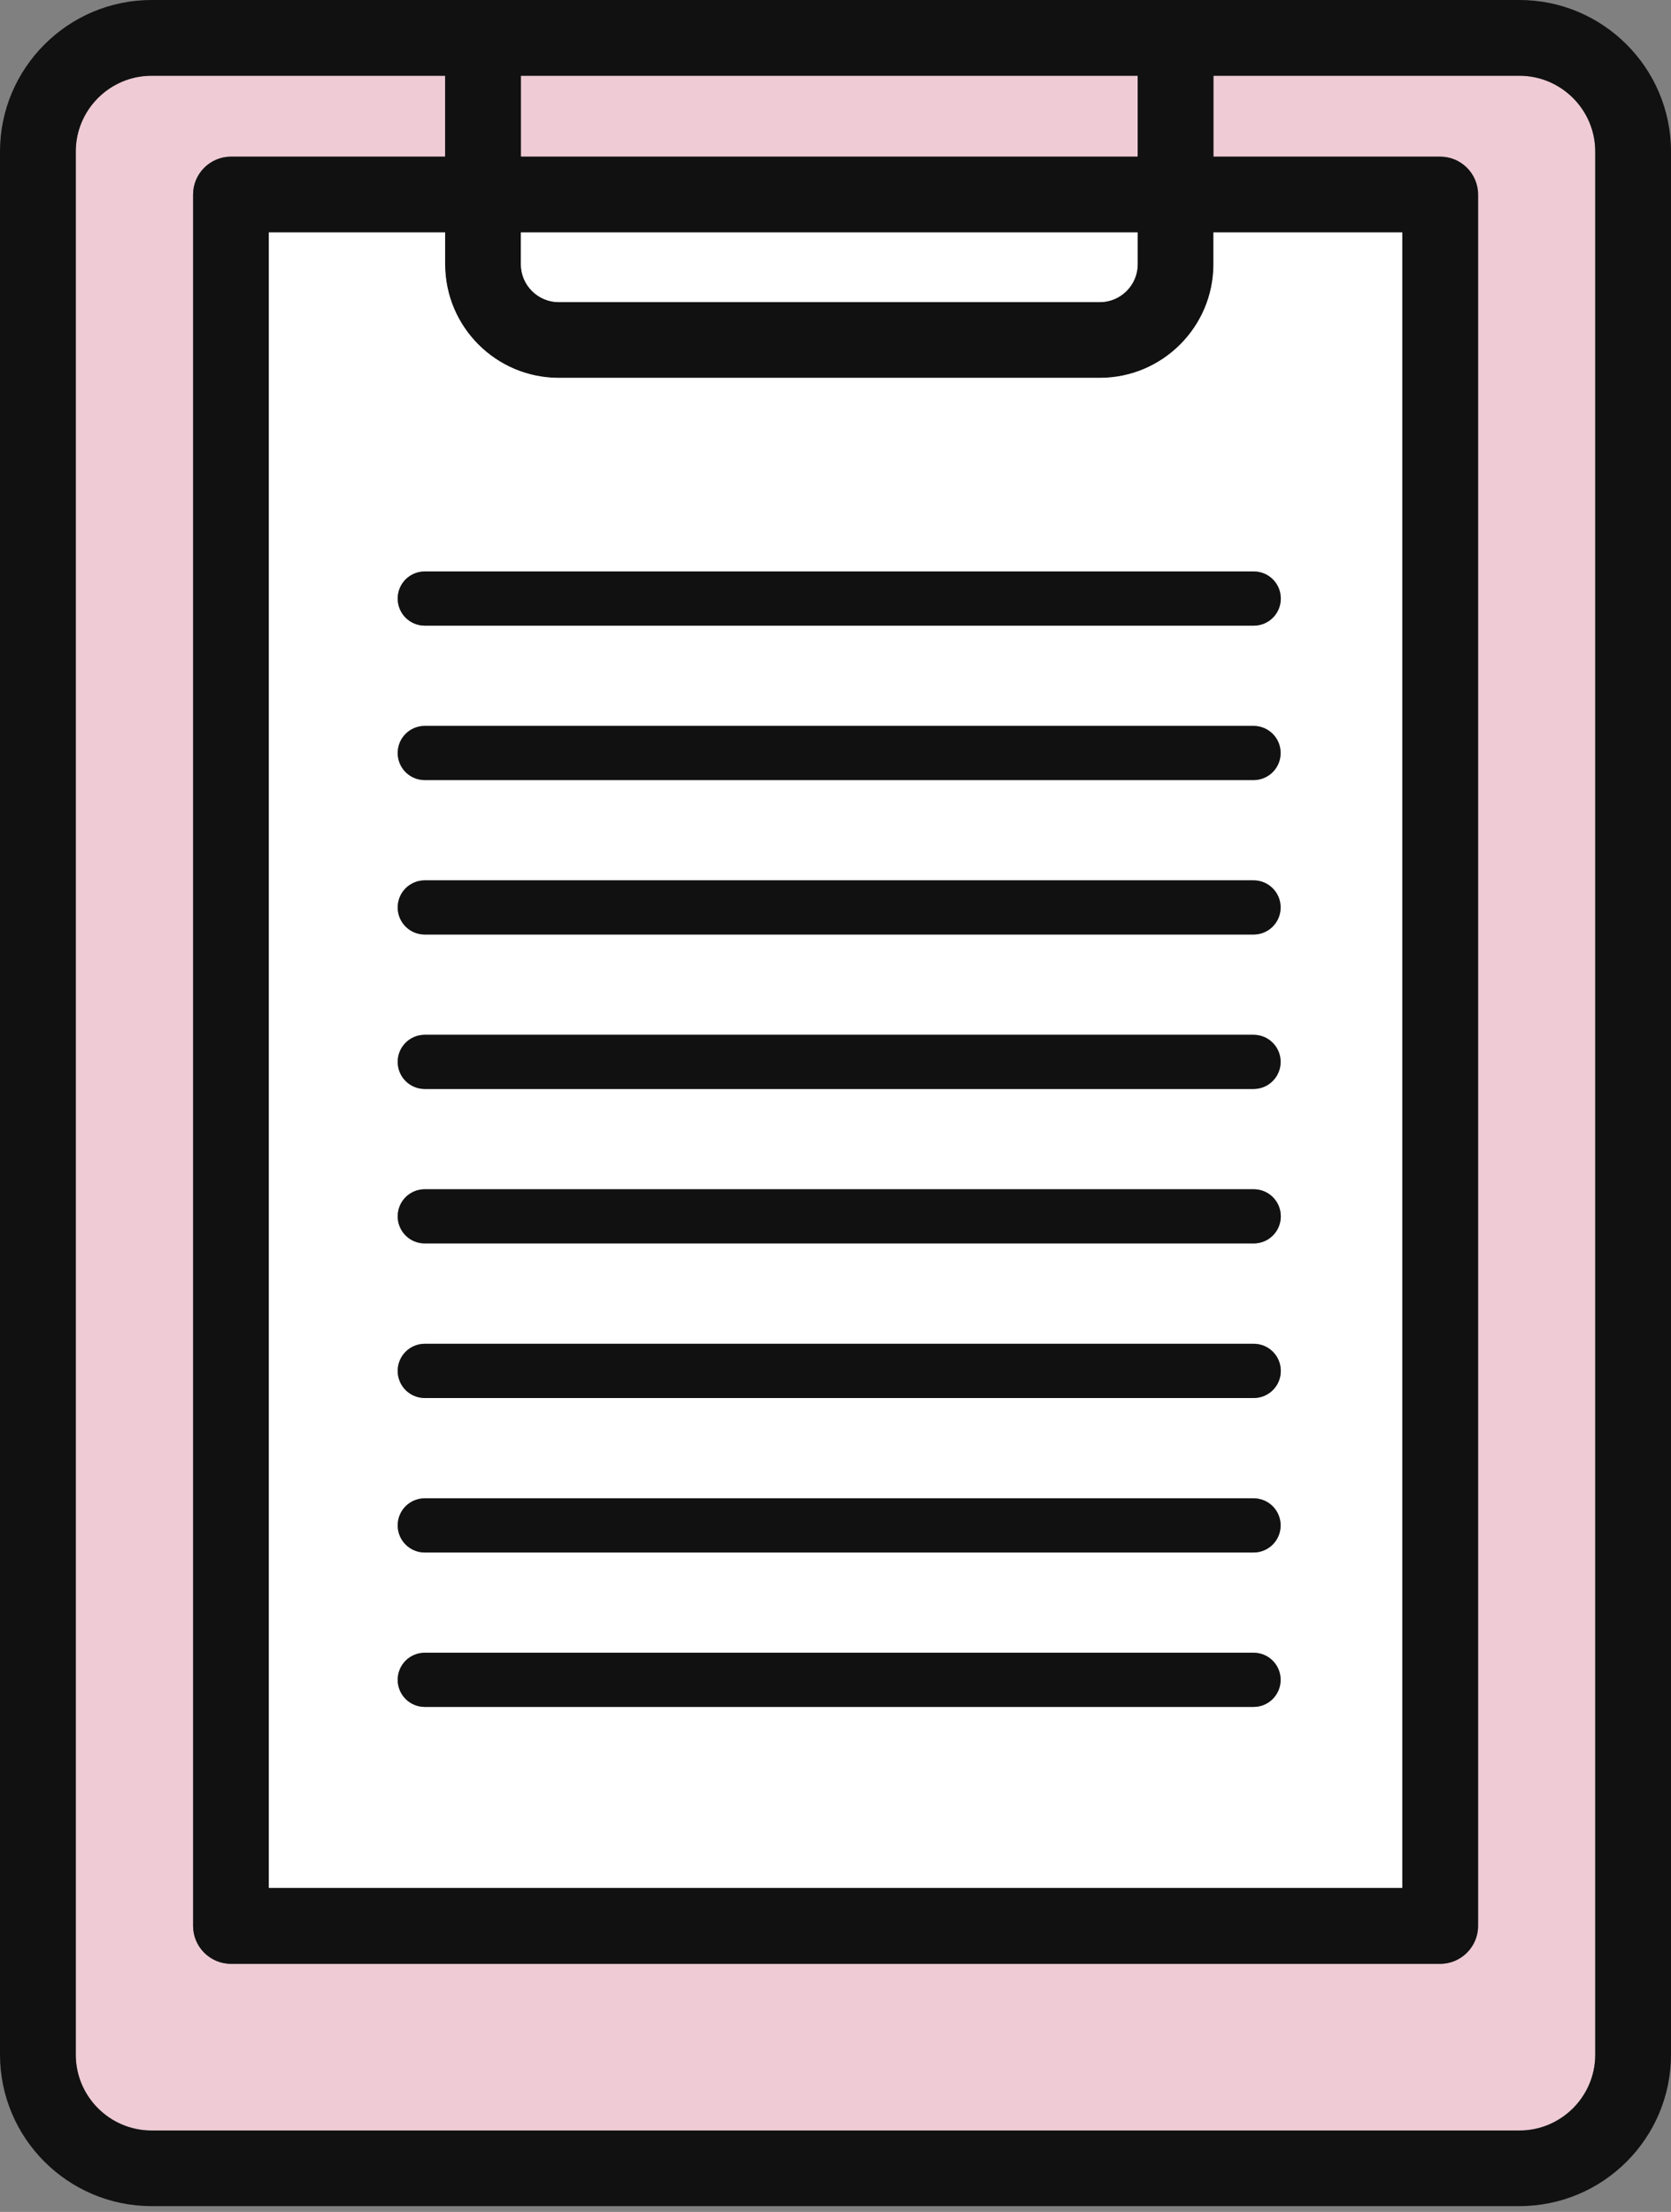 <svg width="71" height="94" viewBox="0 0 71 94" fill="none" xmlns="http://www.w3.org/2000/svg">
<rect x="0" y="0" width="71" height="94" fill="#808080" stroke="none"/>
<path d="M48.339 3.22H22.132V6.657H48.339V3.22Z" fill="#EFCBD5"/>
<path d="M64.56 3.22H51.558V6.657H61.193C62.08 6.657 62.803 7.38 62.803 8.267V81.849C62.803 82.735 62.08 83.458 61.193 83.458H9.813C8.927 83.458 8.204 82.735 8.204 81.849V8.267C8.204 7.38 8.927 6.657 9.813 6.657H18.912V3.22H6.438C4.665 3.22 3.219 4.666 3.219 6.439V87.316C3.219 89.088 4.665 90.535 6.438 90.535H64.56C66.333 90.535 67.78 89.088 67.78 87.316V6.439C67.78 4.666 66.333 3.22 64.56 3.22Z" fill="#EFCBD5"/>
<path d="M64.561 0H6.439C2.893 0 0 2.893 0 6.439V87.315C0 90.869 2.893 93.754 6.439 93.754H64.561C68.115 93.754 71 90.869 71 87.315V6.439C71 2.885 68.107 0 64.561 0ZM67.781 87.323C67.781 89.096 66.334 90.543 64.561 90.543H6.439C4.666 90.543 3.22 89.096 3.22 87.323V6.439C3.22 4.666 4.666 3.22 6.439 3.22H18.913V6.657H9.814C8.927 6.657 8.204 7.38 8.204 8.266V81.848C8.204 82.735 8.927 83.458 9.814 83.458H61.194C62.08 83.458 62.803 82.735 62.803 81.848V8.266C62.803 7.38 62.08 6.657 61.194 6.657H51.559V3.22H64.561C66.334 3.22 67.781 4.666 67.781 6.439V87.315V87.323ZM23.742 16.059H46.729C49.397 16.059 51.559 13.889 51.559 11.229V9.876H59.584V80.231H11.424V9.876H18.913V11.229C18.913 13.897 21.082 16.059 23.742 16.059ZM48.339 11.229C48.339 12.116 47.616 12.839 46.729 12.839H23.742C22.855 12.839 22.132 12.116 22.132 11.229V9.876H48.339V11.229ZM22.132 6.657V3.22H48.339V6.657H22.132Z" fill="#111111"/>
<path d="M11.424 9.876V80.231H59.584V9.876H51.559V11.229C51.559 13.896 49.389 16.058 46.729 16.058H23.742C21.075 16.058 18.913 13.889 18.913 11.229V9.876H11.424ZM18.049 37.413H53.262C53.899 37.413 54.413 37.926 54.413 38.564C54.413 39.201 53.899 39.715 53.262 39.715H18.049C17.412 39.715 16.898 39.201 16.898 38.564C16.898 37.926 17.412 37.413 18.049 37.413ZM16.898 32C16.898 31.363 17.412 30.849 18.049 30.849H53.262C53.899 30.849 54.413 31.363 54.413 32C54.413 32.638 53.899 33.151 53.262 33.151H18.049C17.412 33.151 16.898 32.638 16.898 32ZM18.049 43.976H53.262C53.899 43.976 54.413 44.489 54.413 45.127C54.413 45.765 53.899 46.278 53.262 46.278H18.049C17.412 46.278 16.898 45.765 16.898 45.127C16.898 44.489 17.412 43.976 18.049 43.976ZM53.262 72.54H18.049C17.412 72.54 16.898 72.026 16.898 71.389C16.898 70.751 17.412 70.238 18.049 70.238H53.262C53.899 70.238 54.413 70.751 54.413 71.389C54.413 72.026 53.899 72.54 53.262 72.54ZM53.262 65.976H18.049C17.412 65.976 16.898 65.463 16.898 64.825C16.898 64.188 17.412 63.674 18.049 63.674H53.262C53.899 63.674 54.413 64.188 54.413 64.825C54.413 65.463 53.899 65.976 53.262 65.976ZM53.27 59.405H18.049C17.412 59.405 16.898 58.892 16.898 58.254C16.898 57.616 17.412 57.103 18.049 57.103H53.27C53.907 57.103 54.42 57.616 54.42 58.254C54.42 58.892 53.907 59.405 53.27 59.405ZM53.27 52.842H18.049C17.412 52.842 16.898 52.328 16.898 51.691C16.898 51.053 17.412 50.54 18.049 50.54H53.27C53.907 50.54 54.42 51.053 54.42 51.691C54.42 52.328 53.907 52.842 53.27 52.842ZM53.27 24.286C53.907 24.286 54.42 24.799 54.42 25.437C54.42 26.075 53.907 26.588 53.27 26.588H18.049C17.412 26.588 16.898 26.075 16.898 25.437C16.898 24.799 17.412 24.286 18.049 24.286H53.27Z" fill="white"/>
<path d="M22.132 11.229C22.132 12.116 22.855 12.839 23.742 12.839H46.729C47.616 12.839 48.339 12.116 48.339 11.229V9.876H22.132V11.229Z" fill="white"/>
<path d="M16.898 25.437C16.898 26.075 17.412 26.588 18.049 26.588H53.269C53.907 26.588 54.42 26.075 54.42 25.437C54.42 24.799 53.907 24.286 53.269 24.286H18.049C17.412 24.286 16.898 24.799 16.898 25.437Z" fill="#111111"/>
<path d="M18.049 33.151H53.262C53.899 33.151 54.413 32.638 54.413 32.001C54.413 31.363 53.899 30.85 53.262 30.85H18.049C17.412 30.85 16.898 31.363 16.898 32.001C16.898 32.638 17.412 33.151 18.049 33.151Z" fill="#111111"/>
<path d="M53.269 50.54H18.049C17.412 50.54 16.898 51.053 16.898 51.691C16.898 52.329 17.412 52.842 18.049 52.842H53.269C53.907 52.842 54.42 52.329 54.42 51.691C54.42 51.053 53.907 50.54 53.269 50.54Z" fill="#111111"/>
<path d="M53.269 57.111H18.049C17.412 57.111 16.898 57.625 16.898 58.262C16.898 58.9 17.412 59.413 18.049 59.413H53.269C53.907 59.413 54.42 58.9 54.42 58.262C54.42 57.625 53.907 57.111 53.269 57.111Z" fill="#111111"/>
<path d="M53.262 70.237H18.049C17.412 70.237 16.898 70.751 16.898 71.388C16.898 72.026 17.412 72.539 18.049 72.539H53.262C53.899 72.539 54.413 72.026 54.413 71.388C54.413 70.751 53.899 70.237 53.262 70.237Z" fill="#111111"/>
<path d="M53.262 63.675H18.049C17.412 63.675 16.898 64.188 16.898 64.826C16.898 65.463 17.412 65.977 18.049 65.977H53.262C53.899 65.977 54.413 65.463 54.413 64.826C54.413 64.188 53.899 63.675 53.262 63.675Z" fill="#111111"/>
<path d="M18.049 46.278H53.262C53.899 46.278 54.413 45.765 54.413 45.127C54.413 44.49 53.899 43.977 53.262 43.977H18.049C17.412 43.977 16.898 44.49 16.898 45.127C16.898 45.765 17.412 46.278 18.049 46.278Z" fill="#111111"/>
<path d="M18.049 39.715H53.262C53.899 39.715 54.413 39.202 54.413 38.564C54.413 37.926 53.899 37.413 53.262 37.413H18.049C17.412 37.413 16.898 37.926 16.898 38.564C16.898 39.202 17.412 39.715 18.049 39.715Z" fill="#111111"/>
</svg>
